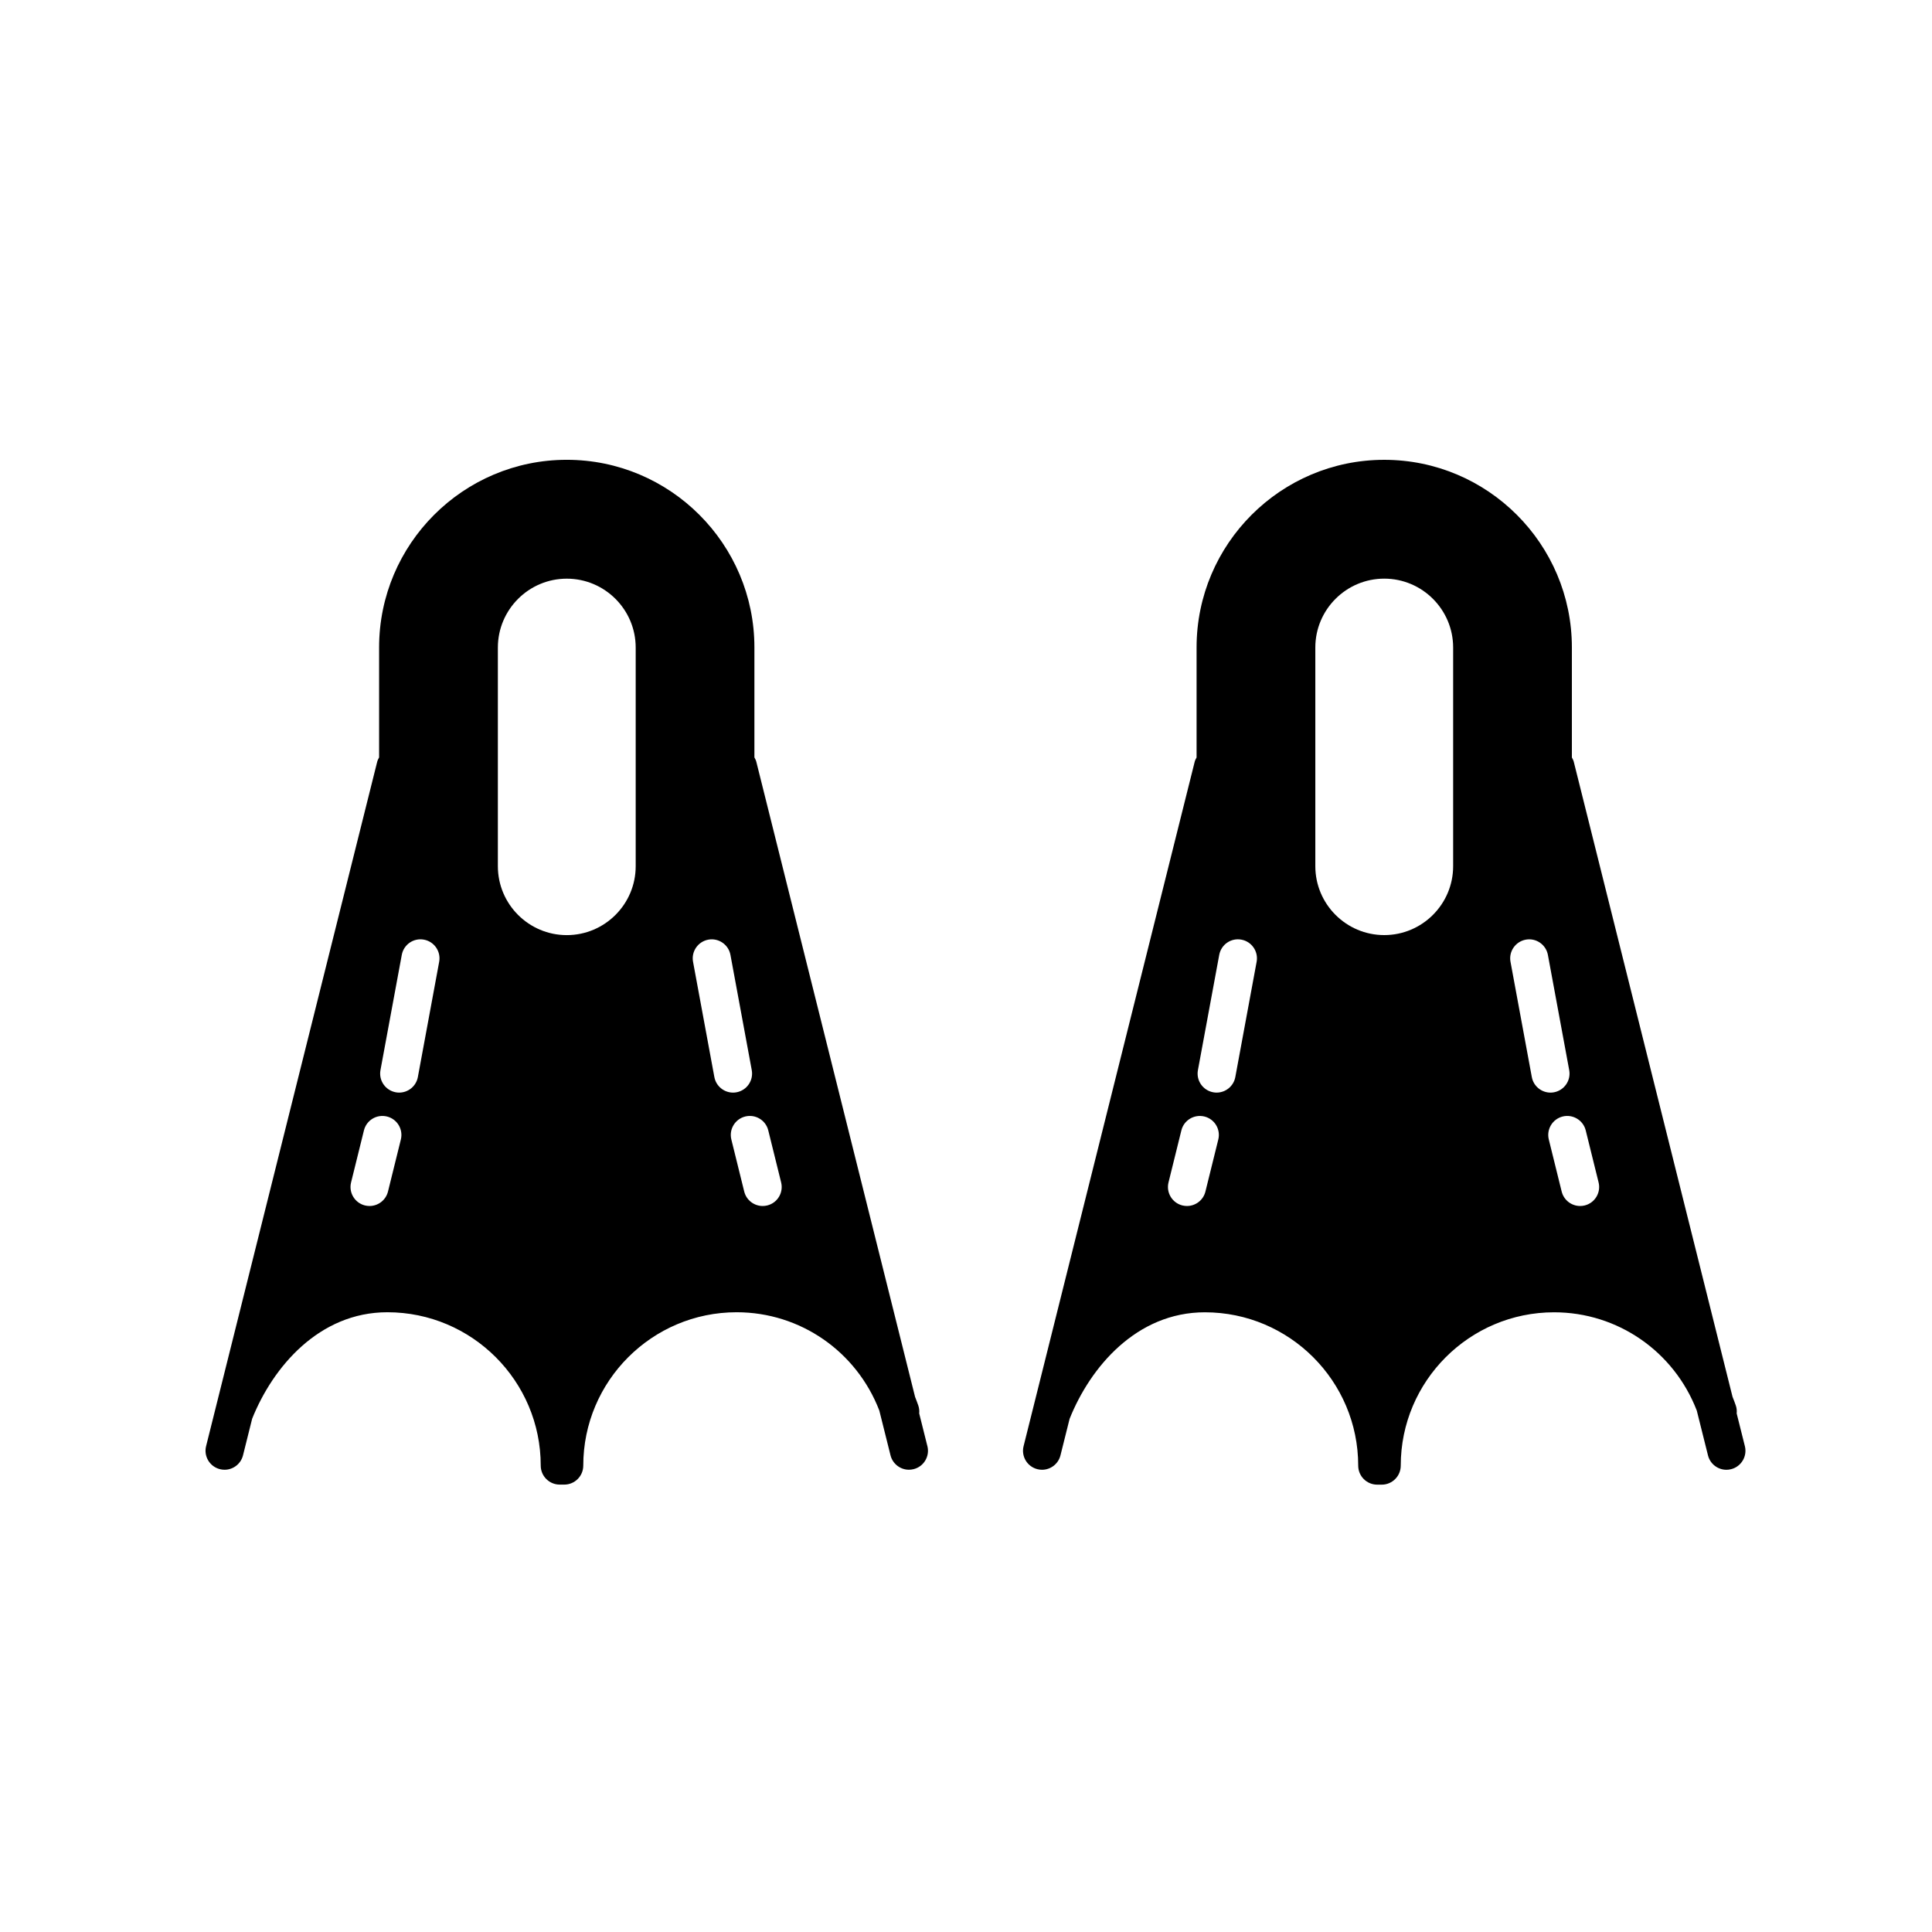 <?xml version="1.0" encoding="UTF-8"?>
<!-- Uploaded to: ICON Repo, www.svgrepo.com, Generator: ICON Repo Mixer Tools -->
<svg fill="#000000" width="800px" height="800px" version="1.1" viewBox="144 144 512 512" xmlns="http://www.w3.org/2000/svg">
 <g>
  <path d="m389.77 527.25-2.172-8.68c0.066-0.676 0-1.367-0.223-2.047-0.262-0.789-0.574-1.562-0.871-2.332l-42.074-168.32c-0.105-0.418-0.309-0.781-0.504-1.148v-29.141c0-27.422-22.309-49.73-49.73-49.73-27.422 0-49.73 22.309-49.73 49.73v29.141c-0.195 0.367-0.398 0.73-0.504 1.148l-45.344 181.37c-0.676 2.695 0.969 5.43 3.668 6.106 0.414 0.105 0.82 0.152 1.23 0.152 2.258 0 4.309-1.527 4.883-3.82l2.422-9.703c5.481-13.688 17.73-28.215 35.84-28.215 22.41 0 40.637 18.227 40.637 40.637 0 2.785 2.258 5.039 5.039 5.039h1.195c2.781 0 5.039-2.254 5.039-5.039 0-22.41 18.227-40.637 40.637-40.637 16.898 0 31.789 10.414 37.816 26.043l2.969 11.871c0.574 2.293 2.625 3.82 4.883 3.82 0.406 0 0.816-0.051 1.23-0.152 2.699-0.664 4.34-3.402 3.664-6.098zm-139.54-81.266-3.41 13.789c-0.57 2.293-2.625 3.828-4.887 3.828-0.402 0-0.805-0.051-1.215-0.145-2.699-0.672-4.348-3.402-3.68-6.102l3.41-13.789c0.672-2.699 3.375-4.344 6.102-3.68 2.703 0.668 4.348 3.398 3.68 6.098zm4.508-16.555c-0.449 2.422-2.562 4.121-4.949 4.121-0.301 0-0.609-0.023-0.922-0.086-2.734-0.508-4.543-3.133-4.039-5.871l5.648-30.539c0.504-2.734 3.117-4.543 5.871-4.039 2.734 0.508 4.543 3.133 4.039 5.871zm57.727-82.34v0.012 0.012 26.441c0 10.07-8.191 18.262-18.262 18.262-10.07 0-18.262-8.191-18.262-18.262v-57.938c0-10.07 8.191-18.262 18.262-18.262 10.07 0 18.262 8.191 18.262 18.262zm20.848 82.34-5.648-30.539c-0.508-2.734 1.301-5.359 4.039-5.871 2.719-0.508 5.367 1.305 5.871 4.039l5.648 30.539c0.504 2.734-1.301 5.359-4.039 5.871-0.309 0.059-0.621 0.086-0.922 0.086-2.383-0.004-4.5-1.699-4.949-4.125zm14.016 34.027c-0.406 0.102-0.816 0.145-1.215 0.145-2.262 0-4.316-1.535-4.887-3.828l-3.41-13.789c-0.672-2.699 0.977-5.43 3.68-6.102 2.707-0.664 5.43 0.977 6.102 3.68l3.41 13.789c0.668 2.707-0.977 5.438-3.68 6.106z"/>
  <path d="m606.41 527.25-2.172-8.672c0.07-0.68 0.012-1.371-0.215-2.055-0.266-0.805-0.586-1.582-0.887-2.367l-42.07-168.28c-0.105-0.414-0.301-0.777-0.5-1.133v-29.156c0-27.422-22.309-49.73-49.73-49.73-27.422 0-49.73 22.309-49.73 49.73v29.156c-0.195 0.363-0.395 0.719-0.5 1.133l-45.344 181.37c-0.68 2.695 0.961 5.43 3.668 6.106 0.406 0.105 0.82 0.152 1.223 0.152 2.258 0 4.309-1.527 4.883-3.82l2.418-9.672c5.473-13.699 17.723-28.238 35.848-28.238 22.41 0 40.637 18.227 40.637 40.637 0 2.785 2.254 5.039 5.039 5.039h1.195c2.785 0 5.039-2.254 5.039-5.039 0-22.41 18.227-40.637 40.633-40.637 16.898 0 31.789 10.414 37.82 26.043l2.969 11.871c0.57 2.293 2.625 3.82 4.883 3.82 0.402 0 0.816-0.051 1.223-0.152 2.703-0.672 4.348-3.41 3.672-6.106zm-139.55-81.266-3.41 13.789c-0.562 2.293-2.625 3.828-4.887 3.828-0.402 0-0.805-0.051-1.215-0.145-2.699-0.672-4.348-3.402-3.68-6.102l3.41-13.789c0.664-2.699 3.391-4.336 6.102-3.68 2.703 0.668 4.352 3.398 3.68 6.098zm4.512-16.555c-0.449 2.422-2.57 4.121-4.949 4.121-0.309 0-0.609-0.023-0.922-0.086-2.734-0.508-4.543-3.133-4.039-5.871l5.648-30.539c0.508-2.742 3.129-4.551 5.871-4.039 2.734 0.508 4.543 3.133 4.039 5.871zm57.727-55.883c0 10.07-8.191 18.262-18.262 18.262-10.07 0-18.262-8.191-18.262-18.262v-57.938c0-10.07 8.191-18.262 18.262-18.262 10.07 0 18.262 8.191 18.262 18.262zm20.848 55.883-5.648-30.539c-0.508-2.734 1.305-5.359 4.039-5.871 2.734-0.508 5.359 1.301 5.871 4.039l5.648 30.539c0.508 2.734-1.305 5.359-4.039 5.871-0.312 0.059-0.613 0.086-0.922 0.086-2.387-0.004-4.504-1.699-4.949-4.125zm14.016 34.027c-0.406 0.102-0.812 0.145-1.215 0.145-2.262 0-4.316-1.535-4.887-3.828l-3.41-13.789c-0.672-2.699 0.977-5.43 3.68-6.102 2.68-0.66 5.43 0.977 6.102 3.68l3.41 13.789c0.668 2.707-0.98 5.438-3.68 6.106z"/>
 </g>
</svg>